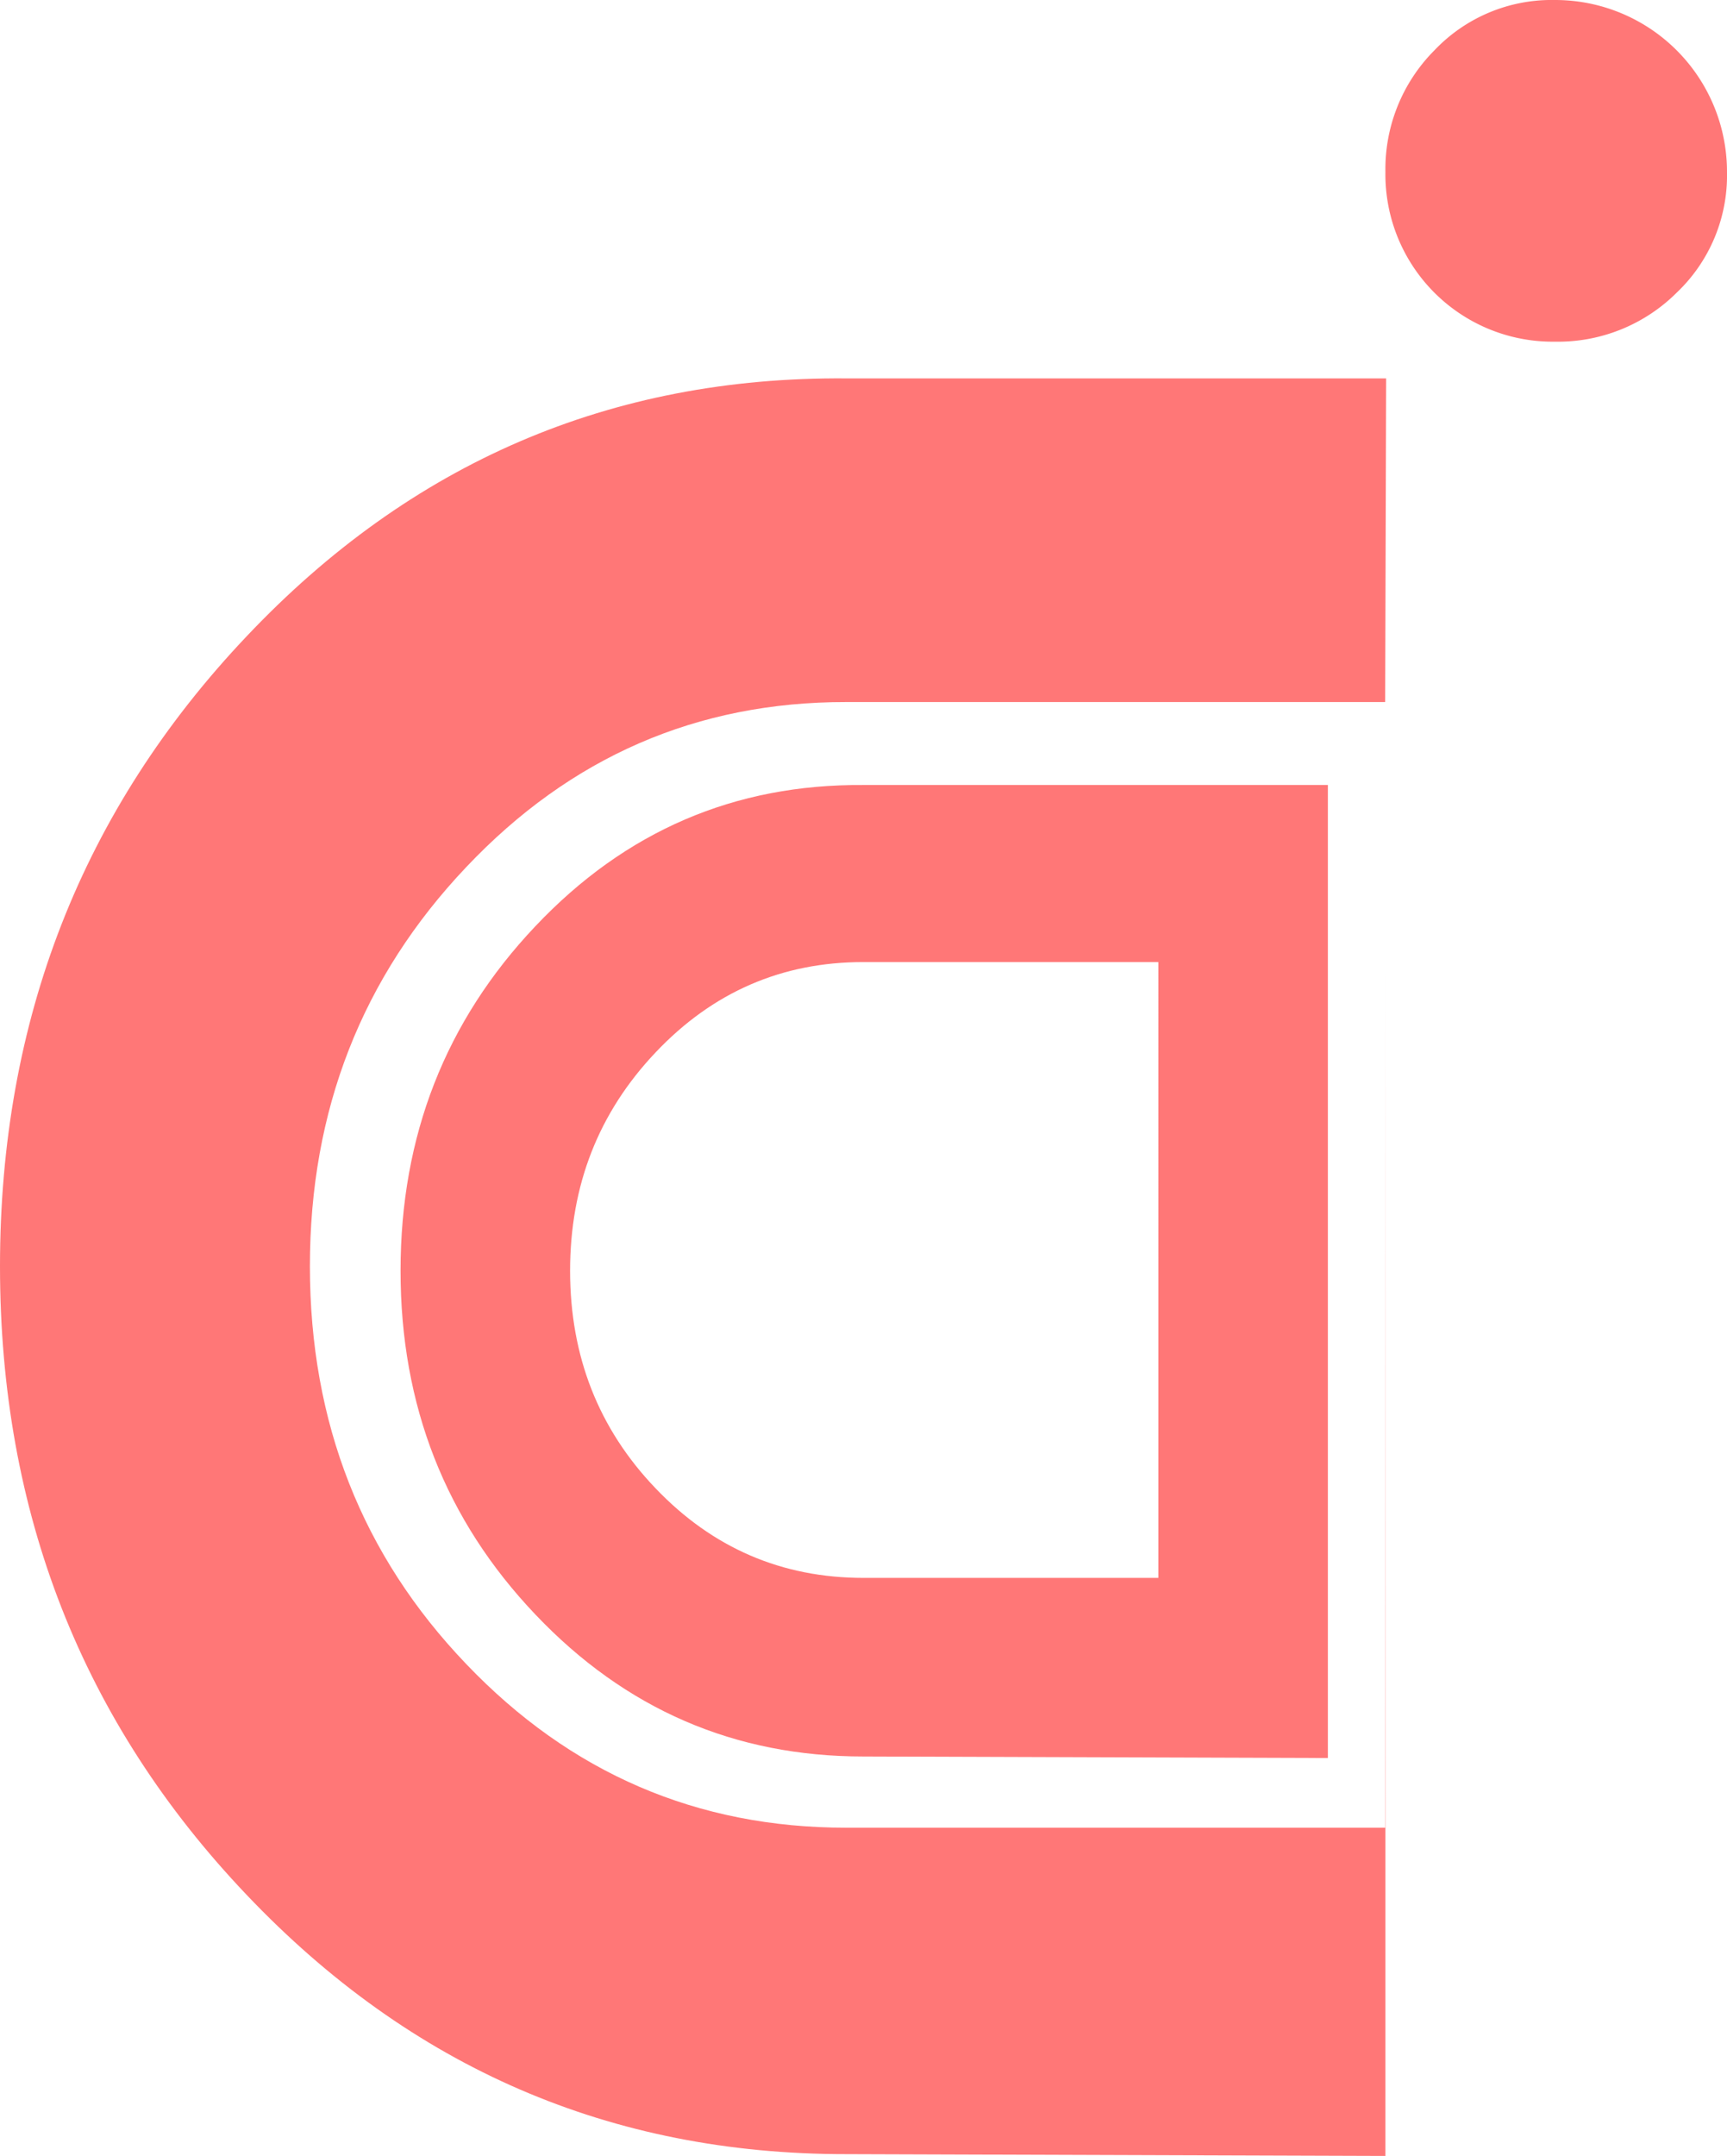 <svg xmlns="http://www.w3.org/2000/svg" width="347.095" height="433.162" viewBox="0 0 347.095 433.162"><g id="Raggruppa_331" data-name="Raggruppa 331" transform="translate(2229.546 962.237)"><path id="Tracciato_14" data-name="Tracciato 14" d="M120.029,669.468q0-47.07,31.416-80.194,31.412-33.22,76.366-33.17H336.138V782.269H227.811q-44.952,0-76.366-32.887-31.412-32.795-31.416-79.915m-62.284,0q0,74.212,49.555,126.277,49.56,52.157,120.511,52.11l108.376.36V776.256l-.049-166.765V556.1l.193-65.023H227.811q-70.953-.56-120.511,51.831Q57.747,595.211,57.745,669.468Z" transform="translate(-2287.291 -1377.289)" fill="#f77"></path><path id="Tracciato_15" data-name="Tracciato 15" d="M109.718,606.833q0-25.752,17.186-43.87,17.19-18.175,41.783-18.148h59.257V668.542H168.687q-24.6,0-41.783-17.991-17.183-17.939-17.186-43.718m-34.074,0q0,40.6,27.112,69.08,27.114,28.537,65.931,28.511l93.331.311V509.242H168.687q-38.819-.31-65.931,28.353Q75.642,566.208,75.644,606.833Z" transform="translate(-2224.686 -1313.755)" fill="#f77"></path><path id="Tracciato_16" data-name="Tracciato 16" d="M119.653,508.764a33.626,33.626,0,0,0,34.056,34.057,33.814,33.814,0,0,0,24.485-9.846,32.479,32.479,0,0,0,10.111-24.21,34.526,34.526,0,0,0-34.6-34.592A32.459,32.459,0,0,0,129.5,484.286a33.8,33.8,0,0,0-9.845,24.478" transform="translate(-2070.757 -1436.409)" fill="#f77"></path></g></svg>